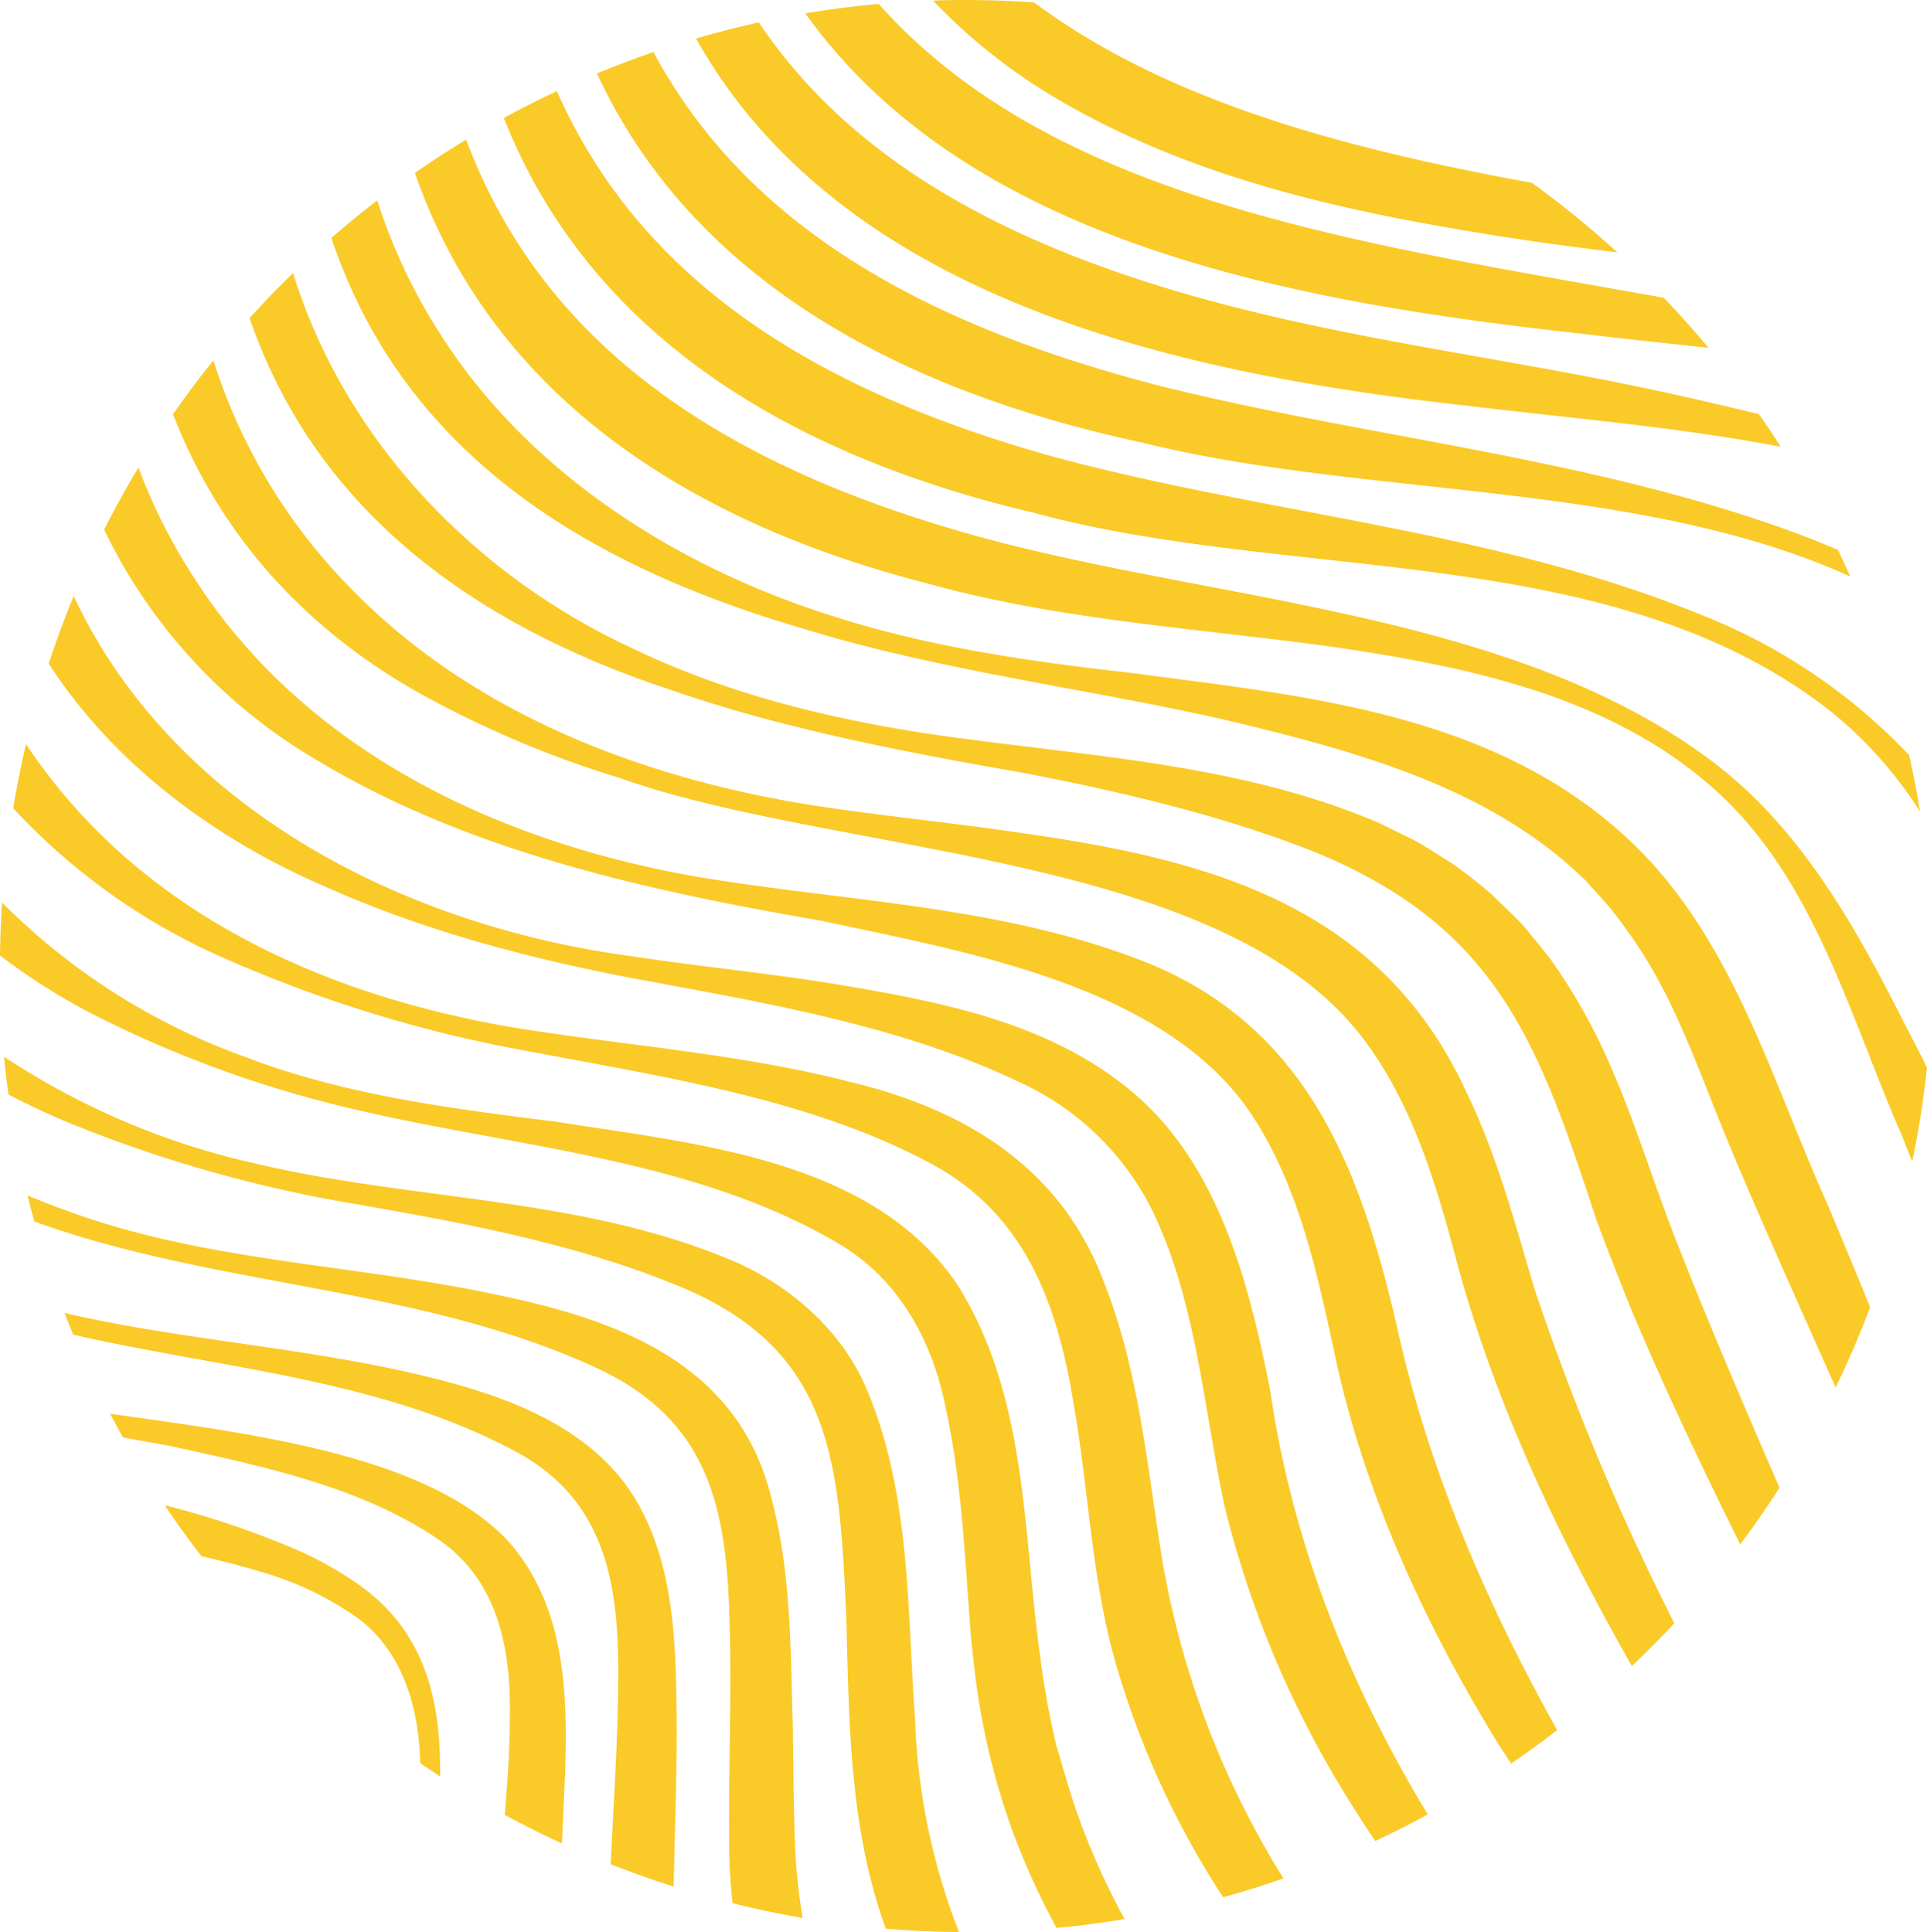 <svg id="Groupe_23710" data-name="Groupe 23710" xmlns="http://www.w3.org/2000/svg" xmlns:xlink="http://www.w3.org/1999/xlink" width="213.804" height="214.409" viewBox="0 0 213.804 214.409">
  <defs>
    <clipPath id="clip-path">
      <rect id="Rectangle_20608" data-name="Rectangle 20608" width="213.804" height="214.409" fill="#faca28"/>
    </clipPath>
  </defs>
  <g id="Groupe_23707" data-name="Groupe 23707" clip-path="url(#clip-path)">
    <path id="Tracé_26505" data-name="Tracé 26505" d="M48.834,197.138q-1.118-.727-2.214-1.478c-.117-6.139-1.982-12.553-7.094-16.207a35.274,35.274,0,0,0-10.6-5.025c-2.147-.655-4.346-1.214-6.569-1.724q-2.132-2.766-4.081-5.664a97.336,97.336,0,0,1,15.054,5.129,39.618,39.618,0,0,1,6,3.364c7.907,5.29,9.592,13.195,9.5,21.6m13.547,6.883c.411-10.966,1.948-23.984-5.936-32.922-8.889-9.624-28.43-11.974-44.225-14.208.463.885.942,1.761,1.43,2.633q2.6.463,5.194.934c10.038,2.214,20.885,4.433,29.462,10.154,6.977,4.565,8.452,12.346,8.26,20.358,0,3.057-.241,6.691-.562,10.43q3.1,1.684,6.34,3.178c.013-.192.025-.389.037-.556m12.7-12.681c-.076-8.673-.124-18.394-5.225-25.973-5.205-7.579-14.6-10.707-23.049-12.733-13.258-3.148-26.735-3.93-39.644-6.922q.467,1.211.962,2.406c16.367,3.748,33.9,4.892,48.84,12.836C69,167.211,68.836,179.217,68.5,191.237c-.162,5.051-.487,10.4-.749,15.642q3.431,1.352,6.991,2.488c.118-5.9.354-12.151.335-18.027m13.982,21.5a64.534,64.534,0,0,1-.892-9.384c-.11-3.337-.165-8.875-.207-12.237-.266-8.46-.17-16.835-2.438-25.226-3.7-14.609-16.8-19.471-30.14-22.248-16.067-3.485-32.674-3.681-48.148-9.455-1.4-.5-2.8-1.048-4.179-1.63q.357,1.454.754,2.895c20.072,7.269,42.323,7.169,61.851,16.012,12.185,5.44,14.9,14.385,15.256,27.555.293,7.949-.072,16.473-.017,24.483a64.3,64.3,0,0,0,.385,7.6c.452.113.9.231,1.358.338,2.14.5,4.28.931,6.418,1.3m12.464-22.1c-.893-12.162-.447-25.092-5.447-36.774-2.672-6.173-8-10.933-14.012-13.716-16.925-7.462-35.874-6.917-53.578-11.1A83.521,83.521,0,0,1,.456,117.275c.132,1.4.3,2.8.486,4.194,2.162,1.123,4.419,2.183,6.791,3.168a149.594,149.594,0,0,0,32.144,9.051c11.762,2.072,23.6,4.272,34.64,8.717,17.883,6.974,18.553,19.528,19.366,36.635.325,11.751.3,23.758,4.4,34.991q4.074.347,8.118.379a71.226,71.226,0,0,1-4.875-23.663m17.72,9.692c-.744-2.2-1.369-4.532-2.048-6.752a90.809,90.809,0,0,1-1.766-9.716c-1.969-13.827-1.365-29.024-9.263-41.482-9.52-14.012-29.313-15.571-44.632-18.029-11.693-1.461-23.465-2.969-34.5-7.228A72.52,72.52,0,0,1,.234,100.16q-.2,2.946-.234,5.873a70.825,70.825,0,0,0,9.717,6.222,127.129,127.129,0,0,0,28.02,10.471c18.52,4.582,39.49,5.614,55.917,15.657,6.178,3.9,9.742,10.448,11.193,17.487,1.878,8.394,2.22,17.27,2.892,25.908l.337,3.077a79.643,79.643,0,0,0,4.163,18.063,81.879,81.879,0,0,0,4.989,11.033q3.8-.355,7.542-.982a81.631,81.631,0,0,1-5.526-12.53m9.5-28.638c-1.535-9.793-2.479-19.772-6.136-29.19-4.713-12.94-15.388-19.432-28.192-22.523-11.389-2.937-23.208-3.909-34.785-5.643-17.9-2.621-35.841-9.237-48.82-22.2a63.594,63.594,0,0,1-7.929-9.662c0,.023-.01.044-.015.065-.552,2.35-1.016,4.7-1.406,7.043a70.365,70.365,0,0,0,24.03,16.91,148.5,148.5,0,0,0,33.742,10.173C74.088,119.6,89.988,122,103.253,129.109c10.409,5.554,14.039,15.45,15.846,26.563,1.71,9.59,1.995,19.611,4.733,29.066a96.572,96.572,0,0,0,11.879,25.809q3.385-.936,6.694-2.092A97.607,97.607,0,0,1,128.739,171.8m12.2-17.465c-2.264-11.389-5.485-24.6-14.885-32.791-9.315-8.084-21.676-10.372-33.382-12.338-7.488-1.224-15.4-1.981-22.885-3.131-25.222-3.444-50.63-16.457-61.611-39.927Q6.659,69.816,5.4,73.641c7.239,11.179,18.463,19.49,30.645,24.736,10.634,4.757,21.944,7.8,33.333,10.027,14.794,2.778,30.293,5.242,43.788,11.713a30.613,30.613,0,0,1,14.753,14.363c4.844,10.124,5.615,21.762,7.953,32.684A112.081,112.081,0,0,0,149.7,199.848c.93,1.507,1.9,2.991,2.886,4.463q2.958-1.386,5.826-2.951c-8.689-14.378-15-30-17.476-47.024m14.384-5.64c-4.151-18.663-10.149-35.419-29.666-42.478-14.526-5.412-30.185-6.145-45.352-8.448-23-3.417-45.9-13.526-58.768-33.651a61.954,61.954,0,0,1-6.171-12.237q-2.024,3.362-3.812,6.9a59.587,59.587,0,0,0,23.6,25.571c16.873,10.179,36.774,14.5,55.991,17.827,16.345,3.533,39.048,7.3,48.286,22.384,4.78,7.67,6.769,16.879,8.658,25.707,3.233,15.266,9.875,29.731,17.966,42.956.518.841,1.071,1.659,1.6,2.492q2.614-1.783,5.119-3.723c-7.624-13.646-13.86-27.944-17.449-43.3M47.4,77.395a114.023,114.023,0,0,0,21.231,8.9c24.006,8.6,66.713,8.186,82.494,28.813,5.464,7.115,8.152,16.015,10.437,24.657,4.254,15.9,11.388,30.837,19.5,45.126q2.424-2.3,4.708-4.751a275.227,275.227,0,0,1-15.484-37.014c-2.2-7.341-4.171-14.9-7.56-21.864-9.476-20.662-28.241-25.8-48.971-28.758-7.279-1.1-15.257-1.89-22.554-2.978-19.23-2.885-38.523-10.072-52.282-24.235a63.14,63.14,0,0,1-15.24-25.3q-2.337,2.9-4.481,5.977c5.066,13.089,14.416,23.926,28.2,31.43M177.9,116.544a64.4,64.4,0,0,0-6.045-10.349c-.745-.889-2.124-2.631-2.9-3.536-.5-.6-2.775-2.71-3.253-3.231a53.867,53.867,0,0,0-4.8-3.754c-1.03-.6-2.8-1.792-3.868-2.368-.725-.366-3.324-1.623-4.029-1.978-14.3-6.112-29.823-7.225-44.97-9.208C95.078,80.5,82.026,77.652,70.212,71.969,52.58,63.822,38.221,48.782,32.515,30.3q-2.491,2.415-4.825,5c7.009,20.369,23.5,33.591,46.768,41.272,12.3,4.284,25.928,6.9,38.768,9.142,10.833,2.074,22.034,4.668,32.337,8.711,20.547,8.31,25.123,21.289,31.509,40.789.978,2.706,3.064,8.032,4.171,10.7,3.544,8.4,7.643,17.008,11.836,25.471q2.284-3.053,4.36-6.287c-3.925-9.045-7.81-18.089-11.383-27.208-2.764-7-4.953-14.513-8.153-21.34M88.709,69.637c15.221,4.758,31.716,6.719,47.223,10.249,14.049,3.355,29.01,7.315,39.533,17.4a7.72,7.72,0,0,1,.921.937l.878.98a36.345,36.345,0,0,1,3.3,4.112c4.916,6.716,7.481,14.4,10.655,22.154,3.35,8.215,8.138,18.786,12.447,28.513q2.1-4.34,3.829-8.917-2.46-6.052-5-12.037c-6.226-13.953-10.624-29.919-22.524-40.531-15.036-13.508-35.577-15.3-54.642-17.846-11.121-1.24-22.572-2.9-33.215-6.376C74.713,62.752,58.2,52.154,48.49,36.5a62.36,62.36,0,0,1-6.635-14.257q-2.607,2-5.094,4.165c7.773,23.153,27.021,35.887,51.947,43.233M191.081,85.352c-23.25-18.373-59.068-18.472-86.609-27C75.275,49.507,59.062,35.07,51.723,15.5q-2.9,1.756-5.687,3.686c8.435,24.328,29.782,38.59,56.635,45.5,14.805,4.146,30.2,5.02,45.322,7.114,14.666,2.154,30.169,5.349,41.636,15.274,11.5,9.858,15.385,25.167,21.395,38.964.386.958.759,1.917,1.142,2.875q1.084-5.232,1.638-10.444-1.257-2.523-2.568-5.015c-5.184-10.275-11.04-20.8-20.156-28.094M114.734,56.913c28.513,7.762,63.7,3.031,87.958,21.693A45.934,45.934,0,0,1,213.03,90.064q-.513-3.157-1.207-6.263a63.96,63.96,0,0,0-22.981-15.536c-23.154-9.5-48.514-11.168-72.433-17.712C89.7,43.021,70.9,30.72,61.788,10.11q-2.988,1.4-5.881,2.981c9.232,23.473,30.824,37.237,58.827,43.822m12.25-7.739c24.543,6.076,54.739,4.139,78.3,14.8q-.655-1.483-1.358-2.946-3.734-1.6-7.563-2.9c-22.007-7.581-45.39-9.73-67.837-15.349-25.135-6.539-45.341-17.131-56.025-37Q69.327,6.87,66.23,8.152c10.747,23.2,34.152,35.355,60.754,41.022m35.846-4.144c11.141,1.361,23.15,2.33,34.74,4.549q-1.168-1.832-2.407-3.617c-2.8-.686-5.6-1.335-8.394-1.969-15.24-3.458-30.82-5.416-45.969-8.973C112.722,28.447,94.659,18.056,84.194,2.489q-3.522.778-6.97,1.79c16.4,29.2,54.028,37.246,85.606,40.75M97.489.433q-4.1.372-8.135,1.052c18.617,26.08,55.829,32.189,86.335,35.569,4.539.549,9.183,1.031,13.868,1.544q-2.379-2.861-4.96-5.557C150.934,27.005,116.974,22.325,97.489.433m6.029-.372a63.138,63.138,0,0,0,13.915,10.995c14.464,8.493,30.892,12.233,47.146,14.864,4.949.816,9.906,1.483,14.867,2.088a106.981,106.981,0,0,0-9.482-7.721c-20.141-3.672-40.209-8.848-55.231-20.014A106.689,106.689,0,0,0,103.518.061" transform="translate(0 0)" fill="#faca28"/>
  </g>
</svg>

